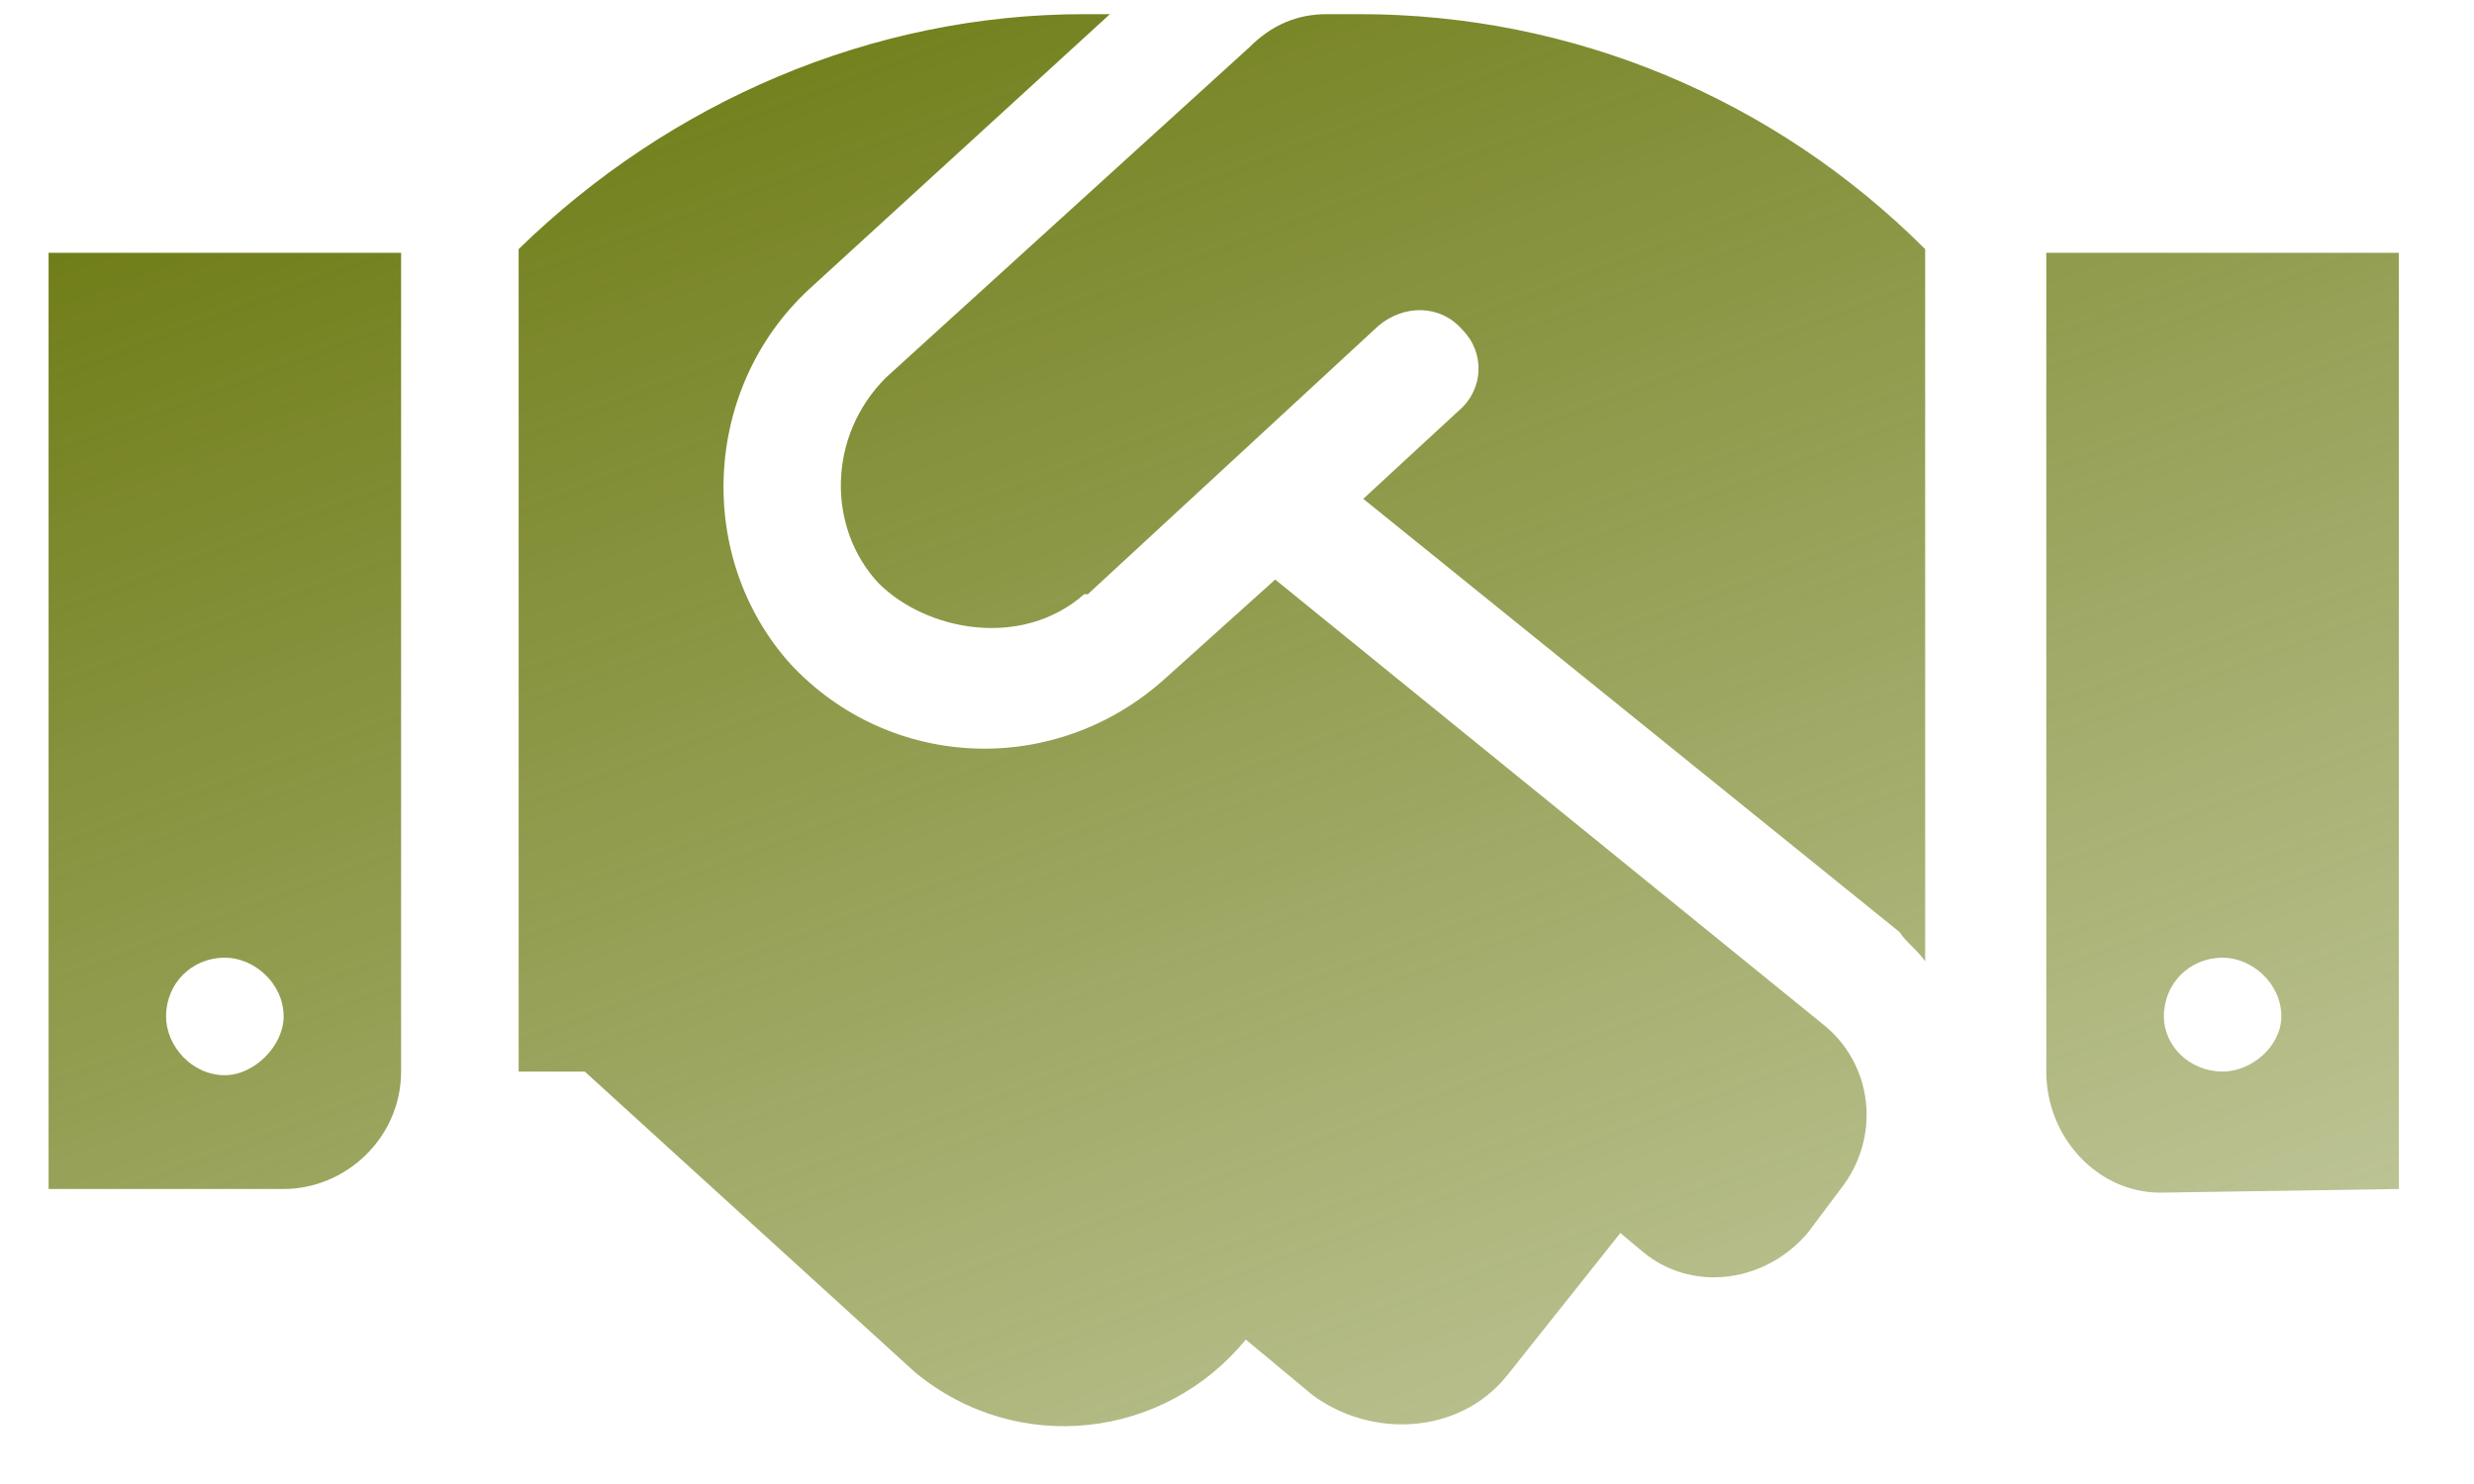 <?xml version="1.0" encoding="UTF-8"?> <svg xmlns="http://www.w3.org/2000/svg" width="25" height="15" viewBox="0 0 25 15" fill="none"> <path d="M0.491 12.018V2.555H4.053V10.831C4.053 11.498 3.497 12.018 2.866 12.018H0.491ZM2.272 9.68C1.938 9.68 1.678 9.94 1.678 10.274C1.678 10.571 1.938 10.868 2.272 10.868C2.569 10.868 2.866 10.571 2.866 10.274C2.866 9.94 2.569 9.68 2.272 9.68ZM13.405 0.143H13.739C15.891 0.143 17.932 0.997 19.454 2.518V9.717C19.38 9.606 19.268 9.532 19.194 9.42L13.776 5.042L14.741 4.151C15.001 3.928 15.001 3.557 14.778 3.334C14.555 3.075 14.184 3.075 13.925 3.297L10.993 6.006C10.956 6.006 10.956 6.006 10.956 6.006C10.325 6.563 9.36 6.377 8.878 5.895C8.358 5.338 8.358 4.411 8.952 3.817L12.626 0.477C12.848 0.254 13.108 0.143 13.405 0.143ZM12.886 5.858L18.415 10.348C18.934 10.756 19.009 11.498 18.6 12.018L18.266 12.463C17.821 12.983 17.079 13.057 16.596 12.649L16.374 12.463L15.223 13.911C14.741 14.504 13.85 14.541 13.257 14.096L12.589 13.54C11.772 14.541 10.288 14.727 9.249 13.873L5.909 10.831H5.241V2.518C6.762 1.034 8.803 0.143 10.956 0.143H11.216L8.173 2.926C7.096 3.928 7.022 5.635 7.987 6.711C8.989 7.788 10.659 7.862 11.772 6.86L12.886 5.858ZM20.678 2.555H24.241V12.018L21.829 12.055C21.198 12.055 20.678 11.498 20.678 10.831V2.555ZM22.46 10.831C22.757 10.831 23.053 10.571 23.053 10.274C23.053 9.94 22.757 9.68 22.46 9.68C22.126 9.68 21.866 9.94 21.866 10.274C21.866 10.571 22.126 10.831 22.46 10.831Z" fill="url(#paint0_linear_68_1847)"></path> <defs> <linearGradient id="paint0_linear_68_1847" x1="8.277" y1="-4.001" x2="20.704" y2="29.253" gradientUnits="userSpaceOnUse"> <stop stop-color="#617000"></stop> <stop offset="1" stop-color="#617000" stop-opacity="0"></stop> </linearGradient> </defs> </svg> 